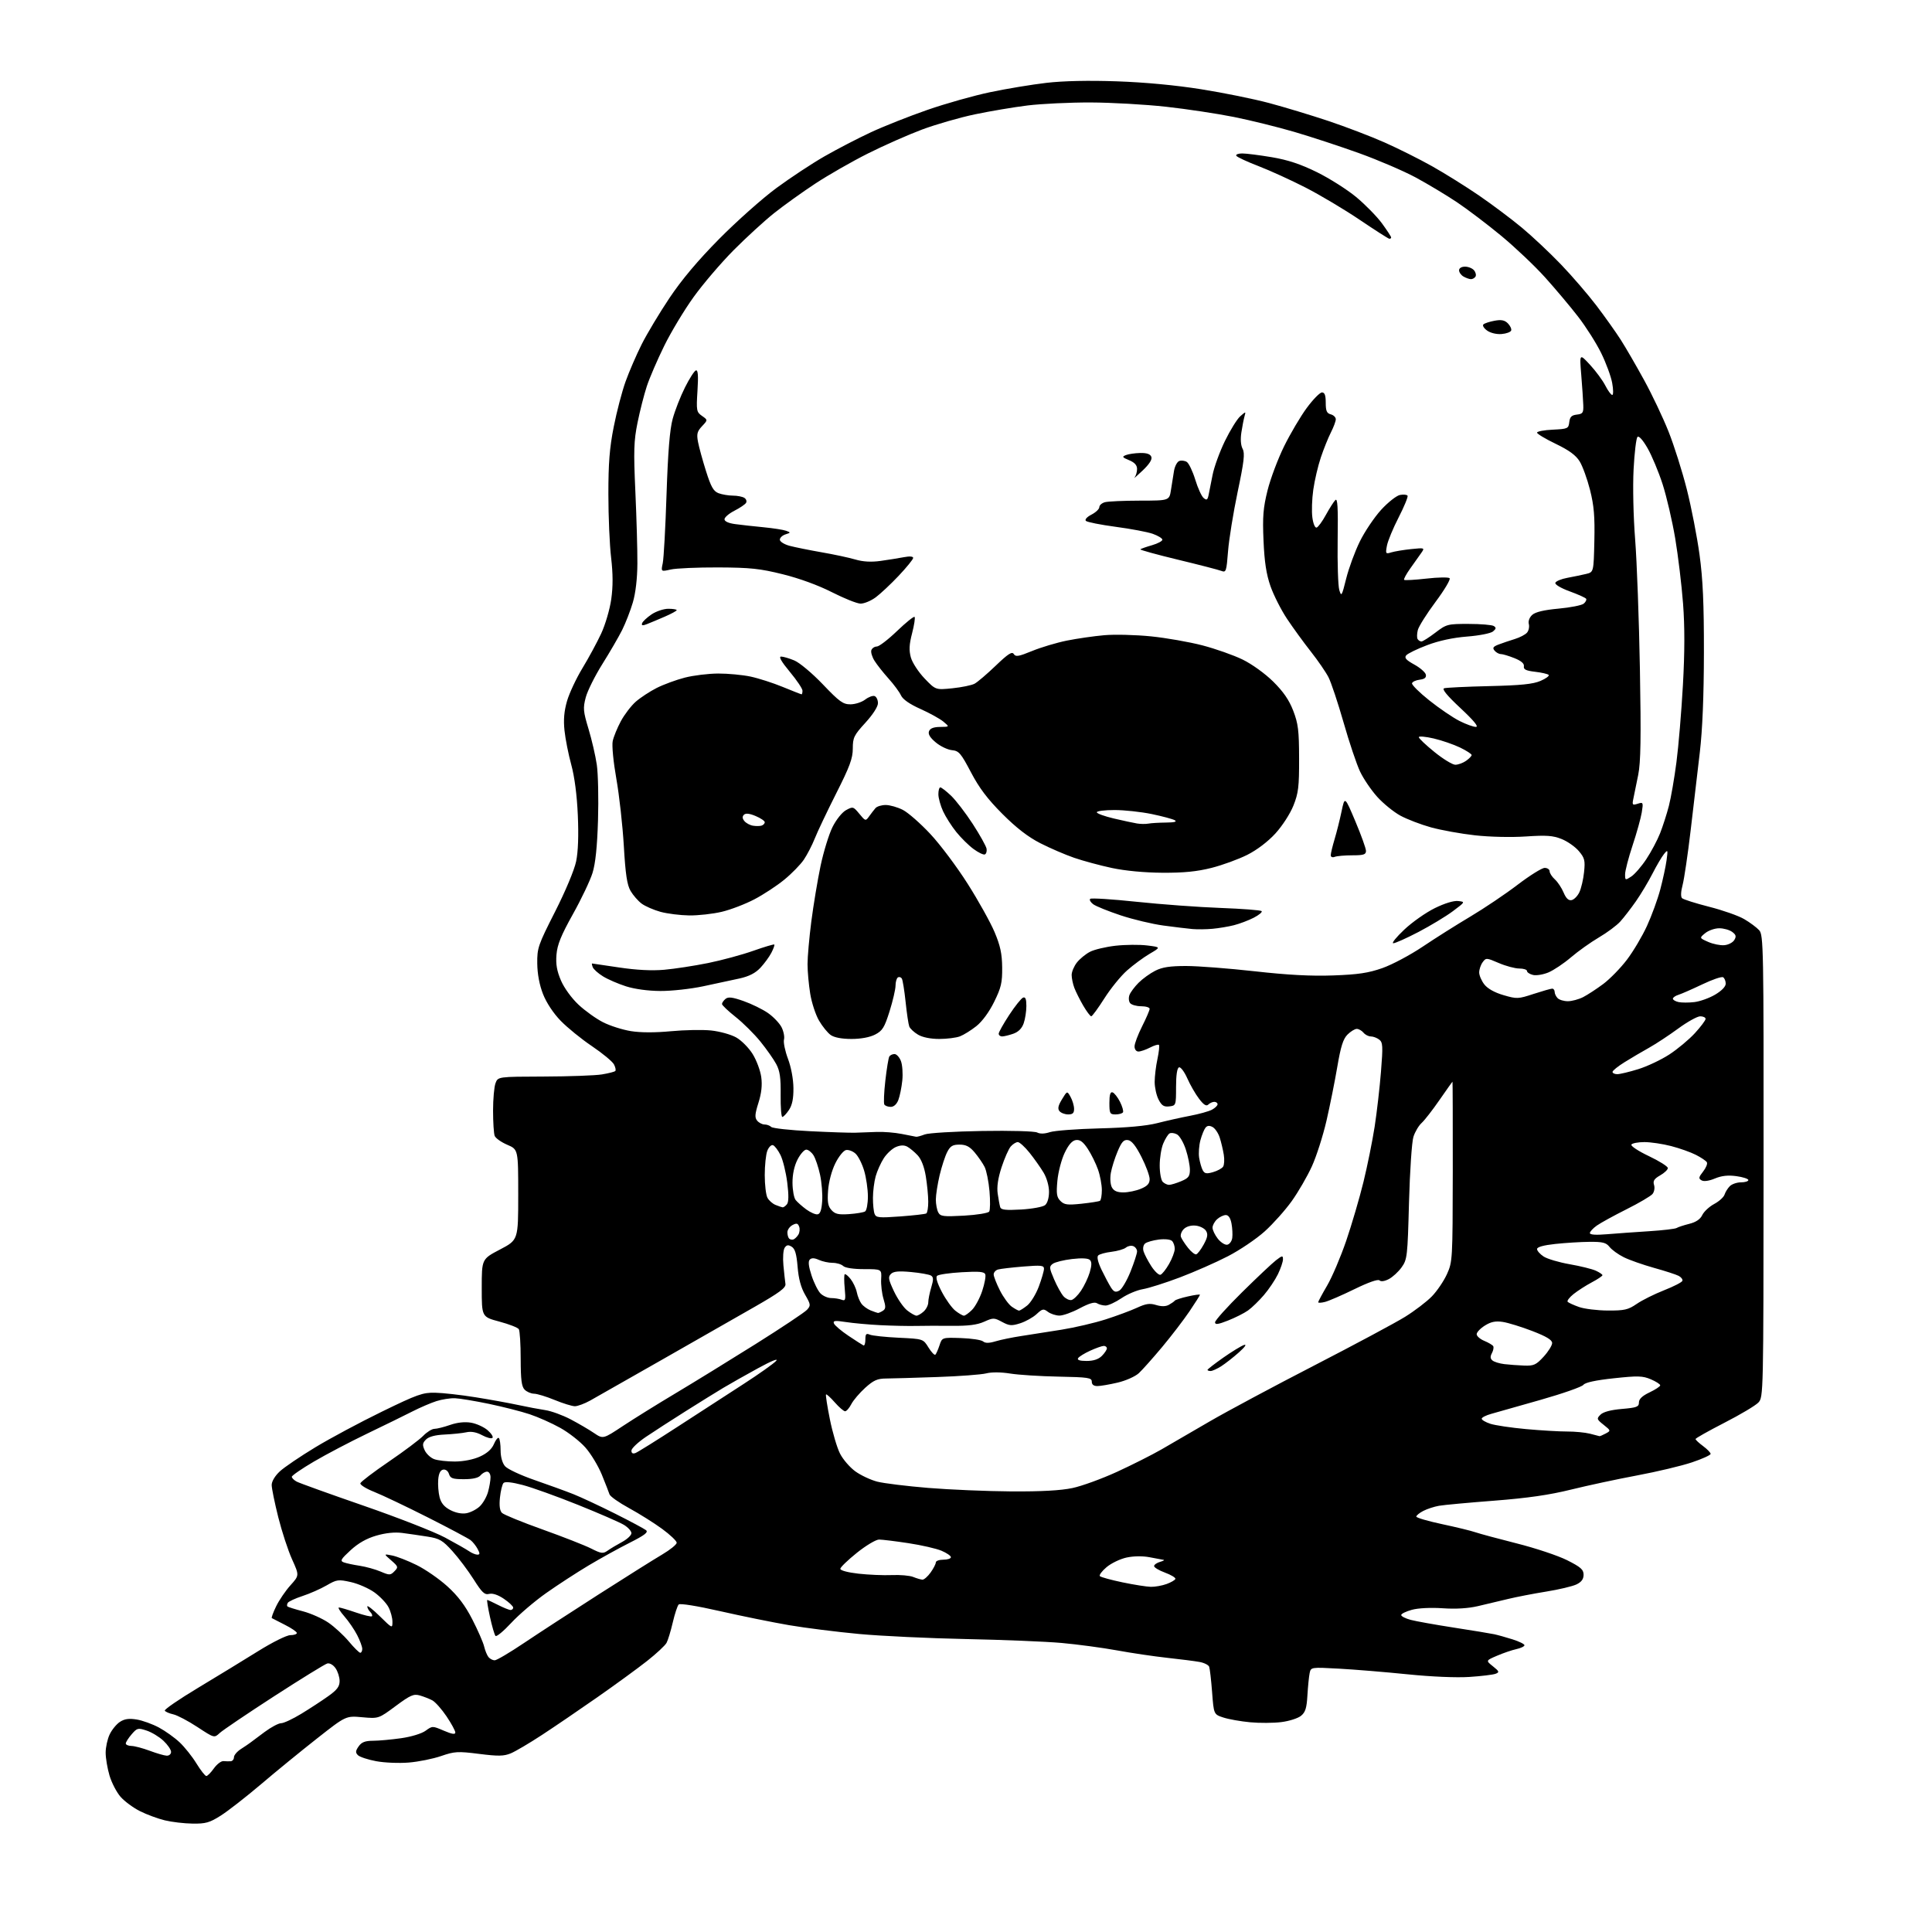 <?xml version="1.0" encoding="UTF-8" standalone="no"?>
<svg 
  version="1.1" 
  xmlns="http://www.w3.org/2000/svg" 
  xmlns:xlink="http://www.w3.org/1999/xlink" 
  xmlns:svg="http://www.w3.org/2000/svg"
  xmlns:rdf="http://www.w3.org/1999/02/22-rdf-syntax-ns#"
  xmlns:cc="http://creativecommons.org/ns#"
  xmlns:dc="http://purl.org/dc/elements/1.1/"
  viewBox="0 0 768 768"
  width="768"
  height="768"
>
<style>svg {background-color: white; }</style>"
<path stroke="none" fill="black" fill-rule="evenodd" d="M76.55,724.91C73.22,724.87 68.25,724.28 65.50,723.61C62.75,722.94 58.32,721.31 55.66,719.97C52.99,718.64 49.53,716.08 47.95,714.29C46.37,712.50 44.39,708.69 43.54,705.83C42.69,702.98 42.00,698.87 42.00,696.72C42.00,694.57 42.71,691.30 43.59,689.46C44.46,687.62 46.29,685.38 47.66,684.48C49.50,683.28 51.26,683.03 54.33,683.53C56.62,683.90 60.60,685.34 63.16,686.71C65.72,688.09 69.44,690.75 71.42,692.62C73.41,694.50 76.42,698.27 78.10,701.02C79.79,703.76 81.55,706.00 82.02,706.00C82.48,706.00 83.84,704.63 85.03,702.95C86.23,701.28 87.94,699.98 88.85,700.07C89.76,700.16 91.06,700.18 91.75,700.12C92.44,700.05 93.00,699.34 93.00,698.52C93.00,697.71 94.24,696.25 95.75,695.28C97.26,694.31 98.95,693.17 99.50,692.74C100.05,692.32 102.61,690.40 105.19,688.49C107.77,686.57 110.73,685.00 111.76,685.00C112.79,685.00 116.40,683.31 119.78,681.25C123.16,679.19 127.97,676.05 130.46,674.27C134.00,671.76 135.00,670.42 135.00,668.24C135.00,666.70 134.27,664.41 133.38,663.14C132.45,661.80 131.06,661.01 130.10,661.26C129.18,661.50 119.67,667.37 108.96,674.29C98.26,681.22 88.53,687.79 87.34,688.90C85.17,690.92 85.17,690.92 78.46,686.51C74.77,684.09 70.46,681.82 68.89,681.48C67.31,681.13 65.79,680.47 65.51,680.02C65.23,679.56 71.19,675.47 78.75,670.93C86.31,666.38 97.07,659.82 102.66,656.33C108.33,652.80 113.96,650.00 115.41,650.00C116.83,650.00 118.00,649.61 118.00,649.14C118.00,648.67 115.86,647.20 113.25,645.89C110.64,644.58 108.30,643.38 108.06,643.23C107.82,643.08 108.59,640.96 109.78,638.52C110.97,636.07 113.53,632.32 115.47,630.17C118.99,626.26 118.99,626.26 116.11,619.88C114.52,616.37 112.05,608.82 110.61,603.10C109.18,597.38 108.00,591.62 108.00,590.30C108.00,588.86 109.31,586.67 111.25,584.88C113.04,583.23 119.37,578.94 125.32,575.34C131.26,571.74 143.19,565.35 151.82,561.15C165.89,554.29 168.06,553.52 173.00,553.63C176.03,553.69 183.22,554.50 189.00,555.43C194.78,556.35 202.43,557.74 206.00,558.51C209.57,559.28 214.43,560.20 216.79,560.55C219.14,560.90 223.64,562.54 226.79,564.19C229.93,565.84 234.13,568.29 236.11,569.64C239.73,572.08 239.73,572.08 247.61,566.86C251.95,563.99 261.35,558.14 268.50,553.88C275.65,549.61 289.97,540.80 300.32,534.31C310.66,527.81 319.88,521.68 320.79,520.67C322.35,518.96 322.30,518.58 320.04,514.67C318.39,511.83 317.44,508.30 317.06,503.60C316.64,498.49 316.04,496.42 314.72,495.60C313.35,494.75 312.71,494.84 311.92,496.00C311.35,496.83 311.13,499.95 311.42,503.00C311.71,506.02 312.07,509.36 312.23,510.42C312.44,511.92 309.82,513.86 300.00,519.48C293.12,523.41 276.51,532.90 263.07,540.56C249.64,548.23 236.82,555.51 234.59,556.75C232.36,557.99 229.62,559.00 228.52,559.00C227.41,558.99 223.80,557.88 220.50,556.52C217.20,555.16 213.52,554.04 212.32,554.02C211.12,554.01 209.44,553.29 208.57,552.43C207.34,551.20 207.00,548.54 206.98,540.18C206.98,534.31 206.64,528.99 206.23,528.36C205.83,527.73 202.35,526.38 198.50,525.35C191.50,523.48 191.50,523.48 191.50,511.99C191.50,500.50 191.50,500.50 198.75,496.70C206.00,492.90 206.00,492.90 206.00,474.92C206.00,456.93 206.00,456.93 201.64,455.06C199.25,454.04 197.00,452.44 196.64,451.52C196.29,450.59 196.00,446.08 196.00,441.48C196.00,436.89 196.44,431.98 196.98,430.57C197.95,428.00 197.95,428.00 216.23,427.94C226.28,427.91 236.64,427.53 239.26,427.10C241.88,426.67 244.28,426.06 244.59,425.74C244.90,425.43 244.66,424.24 244.05,423.10C243.44,421.95 239.50,418.70 235.30,415.86C231.09,413.03 225.50,408.48 222.86,405.76C219.96,402.77 217.21,398.60 215.86,395.16C214.43,391.51 213.62,387.19 213.57,383.00C213.50,376.86 213.89,375.72 220.64,362.42C224.76,354.31 228.31,345.84 229.02,342.42C229.82,338.57 230.05,332.13 229.69,324.00C229.35,316.08 228.39,308.75 227.09,304.00C225.96,299.88 224.75,293.76 224.40,290.42C223.94,286.10 224.24,282.70 225.41,278.65C226.32,275.52 229.07,269.67 231.51,265.64C233.96,261.61 237.30,255.44 238.95,251.91C240.62,248.33 242.40,242.27 242.98,238.20C243.70,233.10 243.68,228.12 242.93,221.70C242.33,216.64 241.84,205.30 241.84,196.50C241.83,184.16 242.31,178.02 243.97,169.66C245.14,163.70 247.26,155.60 248.68,151.66C250.09,147.72 252.97,141.08 255.06,136.90C257.16,132.72 262.13,124.43 266.10,118.49C271.00,111.17 277.39,103.57 285.91,94.95C292.84,87.95 303.05,78.86 308.62,74.76C314.19,70.66 322.82,64.96 327.81,62.11C332.79,59.26 341.06,54.97 346.18,52.59C351.31,50.20 361.43,46.19 368.67,43.68C375.91,41.16 387.16,37.99 393.67,36.63C400.18,35.26 410.23,33.60 416.00,32.93C422.74,32.15 432.76,31.94 444.00,32.33C455.04,32.71 467.40,33.87 477.49,35.48C486.29,36.87 498.44,39.34 504.49,40.96C510.55,42.57 521.12,45.78 528.00,48.07C534.88,50.37 544.91,54.20 550.30,56.59C555.70,58.98 564.25,63.25 569.30,66.09C574.36,68.93 582.77,74.19 588.00,77.77C593.23,81.36 600.88,87.10 605.00,90.53C609.12,93.96 616.11,100.53 620.52,105.13C624.94,109.73 631.28,117.10 634.63,121.50C637.97,125.90 642.33,132.03 644.31,135.13C646.29,138.23 650.46,145.43 653.58,151.13C656.71,156.83 661.06,166.00 663.25,171.50C665.45,177.00 668.72,187.35 670.53,194.50C672.34,201.65 674.62,213.35 675.59,220.50C676.93,230.28 677.36,239.95 677.33,259.50C677.31,276.59 676.75,290.13 675.71,299.00C674.84,306.43 673.20,320.38 672.07,330.00C670.94,339.62 669.49,349.44 668.86,351.80C668.16,354.43 668.07,356.47 668.63,357.03C669.14,357.54 673.98,359.07 679.39,360.45C684.80,361.82 691.09,364.03 693.36,365.37C695.64,366.70 698.31,368.69 699.30,369.78C701.01,371.67 701.10,376.54 701.05,463.57C701.00,554.52 700.99,555.39 698.97,557.54C697.85,558.73 691.77,562.35 685.46,565.58C679.16,568.82 674.00,571.72 674.00,572.04C674.00,572.36 675.35,573.62 677.00,574.84C678.65,576.06 680.00,577.46 680.00,577.94C680.00,578.42 676.65,579.95 672.55,581.32C668.45,582.70 658.66,585.03 650.80,586.50C642.93,587.97 631.10,590.51 624.50,592.14C615.88,594.27 607.28,595.51 594.00,596.54C583.83,597.32 573.94,598.23 572.03,598.57C570.13,598.90 567.32,599.82 565.78,600.61C564.25,601.40 563.00,602.42 563.00,602.87C563.00,603.32 567.61,604.67 573.25,605.87C578.89,607.07 584.85,608.52 586.50,609.10C588.15,609.67 595.56,611.67 602.96,613.54C610.37,615.40 619.37,618.41 622.96,620.21C628.38,622.94 629.50,623.93 629.50,625.99C629.50,627.73 628.65,628.88 626.65,629.84C625.08,630.59 619.68,631.87 614.65,632.68C609.62,633.49 602.80,634.81 599.50,635.61C596.20,636.41 590.80,637.70 587.50,638.46C583.60,639.37 578.70,639.67 573.50,639.31C568.75,638.99 563.77,639.23 561.25,639.92C558.91,640.56 557.00,641.49 557.00,642.00C557.00,642.51 558.69,643.37 560.75,643.92C562.81,644.47 570.58,645.86 578.00,647.01C585.42,648.15 592.62,649.34 594.00,649.64C595.38,649.93 598.64,650.85 601.25,651.67C603.86,652.49 606.00,653.54 606.00,654.00C606.00,654.46 604.56,655.16 602.79,655.55C601.02,655.93 597.56,657.12 595.09,658.18C590.60,660.10 590.60,660.10 593.46,662.38C596.00,664.41 596.12,664.74 594.52,665.35C593.54,665.73 588.85,666.30 584.11,666.61C578.99,666.95 569.02,666.53 559.50,665.56C550.70,664.66 538.46,663.66 532.31,663.32C521.11,662.71 521.11,662.71 520.60,665.10C520.33,666.42 519.93,670.38 519.72,673.90C519.43,679.01 518.91,680.66 517.15,682.08C515.94,683.06 512.43,684.18 509.34,684.56C506.26,684.95 500.68,684.98 496.95,684.63C493.22,684.28 488.44,683.44 486.33,682.75C482.50,681.50 482.50,681.50 481.83,672.67C481.46,667.82 480.93,663.26 480.66,662.55C480.38,661.84 478.66,660.98 476.83,660.65C475.00,660.31 469.23,659.58 464.00,659.01C458.77,658.44 449.77,657.11 444.00,656.05C438.23,655.00 428.32,653.67 422.00,653.10C415.68,652.54 398.57,651.84 384.00,651.55C369.43,651.25 350.29,650.35 341.47,649.53C332.66,648.71 320.15,647.14 313.67,646.03C307.19,644.92 294.87,642.42 286.29,640.47C277.10,638.38 270.31,637.29 269.79,637.81C269.29,638.31 268.24,641.51 267.44,644.93C266.64,648.36 265.53,652.01 264.97,653.05C264.41,654.10 260.93,657.34 257.23,660.26C253.53,663.18 244.65,669.65 237.50,674.65C230.35,679.65 220.43,686.40 215.45,689.66C210.48,692.92 204.90,696.21 203.05,696.98C200.29,698.12 198.07,698.16 190.46,697.20C182.00,696.13 180.73,696.20 175.36,698.05C172.14,699.16 166.35,700.33 162.50,700.64C158.65,700.96 152.81,700.72 149.53,700.10C146.24,699.49 142.98,698.41 142.28,697.71C141.25,696.68 141.30,696.02 142.56,694.22C143.74,692.53 145.12,692.00 148.31,691.98C150.61,691.97 155.65,691.51 159.50,690.96C163.51,690.39 167.65,689.12 169.19,687.99C171.87,686.04 171.92,686.04 176.44,687.98C179.65,689.35 181.00,689.57 181.00,688.70C181.00,688.03 179.42,685.13 177.50,682.27C175.57,679.41 173.03,676.55 171.86,675.92C170.68,675.29 168.45,674.42 166.89,673.97C164.44,673.27 163.15,673.83 157.28,678.18C150.50,683.21 150.50,683.21 144.00,682.63C137.50,682.04 137.50,682.04 126.00,691.09C119.67,696.06 109.63,704.26 103.69,709.32C97.74,714.37 90.56,719.96 87.73,721.75C83.33,724.54 81.73,724.99 76.55,724.91zM66.25,697.91C67.22,697.96 68.00,697.29 68.00,696.40C68.00,695.52 66.63,693.53 64.96,691.97C63.30,690.41 60.29,688.59 58.28,687.93C54.86,686.80 54.49,686.89 52.32,689.42C51.04,690.90 50.00,692.54 50.00,693.06C50.00,693.58 51.01,694.02 52.25,694.04C53.49,694.06 56.75,694.93 59.50,695.95C62.25,696.98 65.29,697.87 66.25,697.91zM196.65,660.00C197.43,660.00 202.66,656.91 208.28,653.13C213.90,649.35 227.28,640.65 238.00,633.79C248.72,626.93 260.09,619.79 263.25,617.93C266.41,616.06 269.00,613.96 269.00,613.26C269.00,612.57 266.39,610.08 263.20,607.75C260.01,605.41 254.10,601.71 250.08,599.51C246.05,597.32 242.54,594.85 242.28,594.01C242.02,593.18 240.64,589.66 239.23,586.19C237.81,582.72 234.89,577.89 232.74,575.45C230.59,573.00 226.06,569.46 222.67,567.58C219.28,565.69 213.80,563.26 210.50,562.17C207.20,561.07 199.95,559.23 194.38,558.06C188.81,556.90 182.73,555.89 180.86,555.82C178.99,555.75 175.67,556.27 173.48,556.97C171.29,557.67 167.03,559.50 164.00,561.04C160.97,562.59 152.88,566.55 146.00,569.86C139.12,573.17 129.56,578.19 124.75,581.02C119.94,583.84 116.00,586.56 116.00,587.04C116.00,587.53 116.87,588.40 117.94,588.97C119.01,589.54 131.00,593.86 144.59,598.56C158.17,603.26 172.71,608.95 176.89,611.19C181.08,613.44 185.39,615.89 186.47,616.64C187.56,617.39 189.04,618.00 189.76,618.00C190.81,618.00 190.83,617.55 189.87,615.75C189.21,614.51 187.96,612.94 187.09,612.25C186.21,611.56 178.53,607.47 170.00,603.16C161.47,598.85 151.89,594.29 148.71,593.03C145.53,591.77 143.07,590.23 143.25,589.62C143.44,589.00 148.54,585.12 154.59,581.00C160.64,576.88 166.79,572.26 168.25,570.75C169.71,569.24 171.72,567.99 172.70,567.99C173.69,567.98 176.49,567.28 178.93,566.43C181.78,565.44 184.74,565.12 187.24,565.54C189.37,565.90 192.33,567.24 193.81,568.51C195.29,569.79 196.17,571.17 195.76,571.58C195.35,571.99 193.50,571.51 191.66,570.52C189.43,569.32 187.33,568.92 185.40,569.35C183.81,569.70 179.93,570.10 176.78,570.25C173.00,570.42 170.48,571.09 169.35,572.22C167.94,573.63 167.84,574.36 168.81,576.48C169.45,577.89 171.14,579.48 172.55,580.02C173.97,580.56 177.69,580.99 180.82,580.98C184.27,580.96 188.18,580.19 190.78,579.01C193.64,577.71 195.49,576.05 196.35,574.02C197.06,572.34 197.94,571.27 198.32,571.65C198.69,572.03 199.00,574.23 199.00,576.56C199.00,579.13 199.68,581.58 200.75,582.83C201.71,583.97 207.00,586.44 212.50,588.34C218.00,590.24 224.96,592.77 227.98,593.97C230.99,595.17 238.41,598.64 244.48,601.68C250.54,604.72 256.09,607.69 256.81,608.27C257.80,609.09 256.26,610.27 250.31,613.27C246.01,615.43 238.68,619.49 234.00,622.28C229.32,625.07 221.73,630.01 217.12,633.26C212.51,636.51 206.25,641.86 203.22,645.13C200.18,648.41 197.37,650.74 196.97,650.30C196.57,649.86 195.58,646.46 194.77,642.75C193.96,639.04 193.47,636.00 193.69,636.00C193.90,636.00 195.84,636.90 198.00,638.00C200.16,639.10 202.39,640.00 202.96,640.00C203.53,640.00 204.00,639.57 204.00,639.04C204.00,638.51 202.34,636.94 200.31,635.56C197.97,633.97 195.83,633.26 194.45,633.60C192.64,634.06 191.61,633.09 188.28,627.82C186.08,624.35 182.28,619.29 179.84,616.60C175.94,612.29 174.73,611.59 169.95,610.83C166.95,610.36 162.43,609.70 159.90,609.37C156.91,608.98 153.28,609.36 149.57,610.44C145.70,611.56 142.39,613.45 139.35,616.25C135.46,619.83 135.10,620.49 136.67,621.07C137.68,621.44 140.53,622.05 143.00,622.42C145.47,622.80 149.21,623.83 151.29,624.72C154.83,626.23 155.20,626.23 156.79,624.61C158.40,622.97 158.33,622.73 155.50,620.27C152.50,617.66 152.50,617.66 155.88,618.33C157.74,618.70 162.11,620.40 165.59,622.12C169.07,623.83 174.58,627.64 177.83,630.59C182.02,634.38 184.91,638.20 187.74,643.72C189.94,648.00 192.06,652.85 192.45,654.49C192.84,656.14 193.63,658.05 194.20,658.74C194.78,659.43 195.88,660.00 196.65,660.00zM143.21,657.00C143.65,657.00 144.00,656.31 144.00,655.46C144.00,654.61 143.10,652.15 141.99,649.99C140.89,647.83 138.59,644.47 136.89,642.53C135.19,640.59 134.22,639.00 134.74,639.00C135.26,639.00 138.31,639.90 141.51,641.00C144.71,642.10 147.56,642.77 147.85,642.49C148.13,642.20 147.83,641.43 147.18,640.78C146.53,640.13 146.00,639.14 146.00,638.59C146.00,638.03 148.25,639.79 151.00,642.50C155.94,647.36 156.00,647.39 156.00,644.66C156.00,643.14 155.31,640.56 154.46,638.93C153.62,637.30 151.11,634.64 148.89,633.04C146.67,631.43 142.45,629.57 139.51,628.91C134.48,627.79 133.89,627.87 129.83,630.22C127.45,631.60 123.14,633.50 120.26,634.44C117.38,635.38 114.75,636.60 114.41,637.14C114.08,637.69 114.00,638.34 114.25,638.58C114.50,638.83 117.28,639.70 120.43,640.52C123.58,641.35 128.14,643.38 130.56,645.04C132.98,646.70 136.64,650.08 138.69,652.53C140.74,654.99 142.78,657.00 143.21,657.00zM457.50,630.79C459.15,630.82 461.96,630.32 463.74,629.67C465.51,629.03 467.09,628.11 467.24,627.63C467.38,627.16 465.51,626.03 463.08,625.13C460.64,624.24 458.71,623.05 458.77,622.50C458.83,621.95 459.92,621.21 461.19,620.85C462.46,620.49 463.05,620.13 462.50,620.06C461.95,619.98 459.48,619.52 457.00,619.03C454.27,618.50 450.69,618.54 447.90,619.13C445.37,619.66 441.77,621.38 439.90,622.95C438.03,624.52 436.83,626.14 437.22,626.54C437.62,626.95 441.67,628.06 446.22,629.01C450.78,629.96 455.85,630.76 457.50,630.79zM366.68,627.94C367.33,627.97 368.79,626.69 369.93,625.10C371.07,623.50 372.00,621.70 372.00,621.10C372.00,620.49 373.35,620.00 375.00,620.00C376.65,620.00 378.00,619.56 378.00,619.01C378.00,618.47 376.31,617.31 374.25,616.44C372.19,615.57 366.26,614.21 361.09,613.43C355.91,612.64 350.66,612.00 349.43,612.00C348.20,612.00 344.24,614.36 340.64,617.25C337.04,620.14 334.07,623.00 334.04,623.62C334.02,624.28 337.00,625.08 341.25,625.56C345.24,626.01 351.20,626.26 354.50,626.12C357.80,625.97 361.62,626.31 363.00,626.86C364.38,627.42 366.03,627.90 366.68,627.94zM241.50,616.43C242.60,615.64 245.19,614.09 247.25,612.98C249.31,611.87 251.00,610.29 251.00,609.46C251.00,608.64 249.66,607.15 248.02,606.16C246.38,605.16 238.16,601.58 229.77,598.21C221.37,594.83 211.47,591.28 207.78,590.31C203.44,589.17 200.73,588.89 200.15,589.52C199.65,590.06 199.02,592.66 198.74,595.30C198.40,598.50 198.67,600.53 199.54,601.40C200.25,602.11 207.51,605.08 215.67,607.99C223.83,610.91 232.53,614.32 235.00,615.57C238.98,617.59 239.73,617.68 241.50,616.43zM185.45,601.52C187.08,601.22 189.44,600.00 190.70,598.81C191.97,597.62 193.45,595.04 194.00,593.07C194.54,591.11 194.99,588.49 194.99,587.25C195.00,586.00 194.39,585.00 193.62,585.00C192.86,585.00 191.68,585.67 191.00,586.50C190.18,587.49 187.95,588.00 184.44,588.00C179.96,588.00 179.03,587.68 178.48,585.94C178.10,584.73 177.14,584.02 176.16,584.20C175.05,584.41 174.40,585.71 174.20,588.16C174.03,590.16 174.27,593.31 174.74,595.15C175.34,597.52 176.60,599.02 179.04,600.29C181.21,601.41 183.61,601.87 185.45,601.52zM402.00,592.86C413.83,592.93 421.71,592.50 426.32,591.52C430.06,590.73 438.04,587.82 444.04,585.07C450.04,582.31 458.00,578.30 461.73,576.15C465.45,573.99 474.12,568.96 481.00,564.96C487.88,560.97 506.55,550.97 522.50,542.76C538.45,534.54 554.65,525.86 558.50,523.48C562.35,521.09 567.17,517.42 569.20,515.32C571.24,513.22 573.93,509.25 575.18,506.50C577.40,501.60 577.45,500.76 577.50,465.75C577.52,446.09 577.47,430.00 577.39,430.00C577.31,430.00 574.99,433.26 572.23,437.25C569.48,441.24 566.27,445.35 565.12,446.40C563.96,447.44 562.49,449.92 561.86,451.90C561.22,453.89 560.44,465.58 560.10,478.00C559.53,499.46 559.39,500.65 557.17,503.77C555.89,505.56 553.59,507.68 552.07,508.46C550.37,509.34 548.94,509.54 548.37,508.97C547.80,508.40 543.97,509.74 538.43,512.45C533.47,514.88 528.19,517.16 526.70,517.54C525.22,517.91 524.00,517.97 524.00,517.66C524.00,517.36 525.60,514.37 527.56,511.03C529.52,507.69 532.93,499.68 535.14,493.23C537.34,486.78 540.43,476.25 542.00,469.83C543.57,463.41 545.57,453.51 546.45,447.83C547.32,442.15 548.46,432.32 548.96,426.00C549.78,415.83 549.70,414.35 548.25,413.25C547.35,412.56 545.86,412.00 544.93,412.00C544.00,412.00 542.68,411.33 542.00,410.50C541.32,409.68 540.11,409.00 539.33,409.00C538.55,409.00 536.89,410.02 535.65,411.26C533.92,412.99 532.97,415.99 531.61,424.01C530.63,429.78 528.69,439.45 527.30,445.50C525.90,451.55 523.28,459.74 521.47,463.69C519.66,467.65 516.08,473.83 513.51,477.43C510.94,481.03 506.12,486.44 502.78,489.46C499.45,492.47 492.85,496.94 488.11,499.38C483.38,501.83 474.77,505.61 469.00,507.80C463.23,509.98 456.60,512.08 454.28,512.47C451.95,512.85 448.13,514.47 445.78,516.07C443.42,517.66 440.60,518.96 439.50,518.97C438.40,518.97 436.86,518.56 436.08,518.07C435.11,517.45 432.90,518.10 429.18,520.08C426.18,521.69 422.54,522.99 421.11,522.97C419.67,522.95 417.63,522.27 416.56,521.47C414.80,520.14 414.37,520.23 412.06,522.38C410.65,523.69 407.73,525.32 405.58,526.01C402.17,527.11 401.22,527.04 398.33,525.48C395.18,523.78 394.82,523.78 391.20,525.41C388.44,526.65 384.91,527.10 378.44,527.04C373.53,526.99 367.02,527.01 364.00,527.08C360.98,527.15 354.68,527.01 350.00,526.78C345.32,526.55 339.13,525.98 336.23,525.53C331.90,524.86 331.05,524.97 331.51,526.11C331.81,526.87 334.41,529.08 337.28,531.00C340.15,532.92 342.84,534.65 343.25,534.83C343.66,535.02 344.00,533.96 344.00,532.48C344.00,530.29 344.33,529.93 345.75,530.54C346.71,530.96 351.88,531.51 357.24,531.77C366.98,532.23 366.98,532.23 369.10,535.67C370.27,537.56 371.50,538.83 371.83,538.50C372.16,538.17 372.90,536.50 373.47,534.78C374.50,531.65 374.50,531.65 381.99,531.90C386.11,532.04 390.06,532.63 390.77,533.22C391.69,533.99 393.13,533.98 395.80,533.18C397.86,532.56 402.46,531.62 406.02,531.08C409.58,530.54 416.77,529.41 422.00,528.57C427.23,527.73 435.10,525.89 439.50,524.48C443.90,523.07 449.51,520.99 451.96,519.86C455.52,518.21 457.06,517.99 459.57,518.76C461.67,519.40 463.37,519.38 464.62,518.70C465.65,518.13 466.73,517.38 467.00,517.03C467.27,516.68 469.64,515.92 472.25,515.34C474.86,514.75 477.00,514.46 477.00,514.69C477.00,514.92 475.12,517.90 472.82,521.30C470.51,524.71 465.62,531.10 461.94,535.50C458.26,539.90 454.09,544.57 452.69,545.87C451.28,547.17 447.51,548.85 444.31,549.60C441.11,550.35 437.49,550.98 436.25,550.98C434.76,550.99 434.00,550.40 434.00,549.24C434.00,547.67 432.63,547.46 420.79,547.23C413.53,547.09 404.88,546.54 401.58,546.01C397.93,545.42 394.17,545.39 392.03,545.94C390.09,546.43 381.30,547.09 372.50,547.39C363.70,547.70 354.59,547.96 352.25,547.98C348.78,548.00 347.26,548.67 343.94,551.67C341.70,553.70 339.21,556.62 338.41,558.17C337.61,559.73 336.50,561.00 335.94,561.00C335.39,561.00 333.54,559.41 331.84,557.47C330.13,555.52 328.56,554.10 328.36,554.31C328.15,554.52 328.84,558.96 329.89,564.19C330.94,569.41 332.75,575.56 333.93,577.85C335.10,580.15 337.83,583.31 340.01,584.89C342.18,586.46 346.10,588.30 348.73,588.98C351.35,589.65 360.48,590.77 369.00,591.47C377.52,592.17 392.38,592.79 402.00,592.86zM252.63,577.59C253.53,577.24 261.06,572.54 269.38,567.14C277.70,561.74 289.50,554.09 295.61,550.14C301.72,546.19 307.53,542.07 308.52,540.98C309.58,539.80 306.67,540.98 301.41,543.85C296.51,546.53 290.25,550.06 287.50,551.71C284.75,553.35 278.00,557.54 272.50,561.01C267.00,564.47 259.91,569.06 256.75,571.19C253.59,573.33 251.00,575.78 251.00,576.64C251.00,577.68 251.55,578.00 252.63,577.59zM635.82,570.90C635.99,570.95 637.09,570.49 638.26,569.86C640.37,568.73 640.36,568.70 637.46,566.38C634.70,564.19 634.63,563.94 636.21,562.36C637.31,561.26 640.28,560.46 644.70,560.08C650.64,559.57 651.50,559.25 651.50,557.50C651.50,556.13 652.83,554.87 655.71,553.50C658.03,552.40 659.94,551.14 659.96,550.70C659.98,550.26 658.31,549.18 656.25,548.30C652.97,546.91 651.11,546.85 641.50,547.89C634.28,548.66 630.13,549.56 629.42,550.50C628.82,551.29 621.17,553.97 612.42,556.46C603.66,558.95 594.81,561.46 592.75,562.04C590.69,562.61 589.00,563.48 589.00,563.96C589.00,564.45 590.54,565.35 592.42,565.97C594.30,566.59 600.71,567.55 606.67,568.09C612.63,568.63 619.98,569.06 623.00,569.05C626.02,569.04 630.08,569.43 632.00,569.91C633.92,570.40 635.64,570.84 635.82,570.90zM481.25,545.00C480.56,545.00 480.00,544.80 480.00,544.55C480.00,544.30 482.81,542.12 486.25,539.70C489.69,537.29 493.40,535.02 494.50,534.66C495.72,534.26 494.94,535.40 492.50,537.58C490.30,539.54 487.15,542.01 485.50,543.07C483.85,544.13 481.94,544.99 481.25,545.00zM605.87,542.84C609.72,542.98 610.63,542.56 613.62,539.30C615.48,537.27 617.00,534.83 617.00,533.88C617.00,532.64 614.75,531.28 609.11,529.10C604.77,527.43 599.48,525.80 597.36,525.48C594.48,525.05 592.67,525.42 590.25,526.94C588.46,528.06 587.00,529.60 587.00,530.36C587.00,531.13 588.36,532.32 590.02,533.01C591.68,533.70 593.28,534.64 593.57,535.11C593.86,535.58 593.63,536.82 593.07,537.87C592.33,539.25 592.39,540.08 593.28,540.81C593.95,541.38 596.08,542.03 598.00,542.26C599.93,542.49 603.46,542.75 605.87,542.84zM431.94,541.00C434.67,541.00 436.66,540.34 438.00,539.00C439.10,537.90 440.00,536.55 440.00,536.00C440.00,535.45 439.44,535.01 438.75,535.02C438.06,535.03 435.64,535.89 433.37,536.92C431.10,537.95 428.94,539.29 428.56,539.90C428.11,540.63 429.23,541.00 431.94,541.00zM488.17,524.93C484.19,526.50 483.00,526.66 483.00,525.63C483.00,524.89 487.84,519.51 493.75,513.68C499.66,507.85 505.74,502.12 507.25,500.96C509.74,499.05 510.00,499.02 510.00,500.61C510.00,501.58 509.10,504.23 508.00,506.51C506.89,508.79 504.39,512.52 502.44,514.79C500.49,517.07 497.65,519.83 496.12,520.92C494.59,522.01 491.01,523.81 488.17,524.93zM364.31,523.00C364.88,523.00 366.17,522.26 367.17,521.35C368.18,520.43 369.00,518.80 369.00,517.71C369.00,516.62 369.53,513.96 370.18,511.79C371.12,508.66 371.10,507.68 370.09,507.06C369.39,506.63 365.83,505.99 362.18,505.65C357.19,505.19 355.19,505.38 354.15,506.42C352.97,507.60 353.15,508.62 355.37,513.32C356.81,516.36 359.17,519.78 360.63,520.92C362.08,522.06 363.74,523.00 364.31,523.00zM383.18,523.00C383.68,523.00 385.13,521.96 386.40,520.69C387.67,519.42 389.50,516.03 390.45,513.15C391.40,510.28 391.95,507.32 391.66,506.57C391.26,505.51 389.19,505.33 382.32,505.73C377.47,506.01 373.06,506.65 372.51,507.16C371.87,507.75 372.54,510.02 374.41,513.58C375.99,516.60 378.41,519.96 379.78,521.04C381.15,522.12 382.68,523.00 383.18,523.00zM349.00,521.92C349.27,521.95 350.15,521.56 350.94,521.06C352.12,520.31 352.17,519.48 351.21,516.33C350.57,514.22 350.15,510.70 350.27,508.50C350.50,504.50 350.50,504.50 343.50,504.50C339.27,504.50 335.98,504.01 335.18,503.25C334.45,502.56 332.56,502.00 330.98,502.00C329.39,502.00 326.94,501.47 325.52,500.83C323.74,500.02 322.62,499.98 321.91,500.69C321.19,501.41 321.41,503.37 322.61,507.04C323.56,509.95 325.17,513.17 326.17,514.17C327.18,515.18 329.09,516.00 330.42,516.00C331.75,516.00 333.61,516.30 334.56,516.66C336.09,517.25 336.23,516.75 335.79,512.18C335.52,509.35 335.51,506.82 335.78,506.55C336.05,506.29 337.11,507.14 338.14,508.45C339.17,509.76 340.27,512.11 340.59,513.67C340.90,515.23 341.72,517.28 342.42,518.22C343.11,519.17 344.77,520.38 346.09,520.91C347.42,521.44 348.73,521.89 349.00,521.92zM405.09,521.00C405.44,521.00 406.89,520.09 408.30,518.98C409.72,517.86 411.80,514.47 412.94,511.44C414.07,508.41 415.00,505.22 415.00,504.36C415.00,503.01 413.86,502.89 406.75,503.47C402.21,503.84 397.71,504.37 396.75,504.64C395.79,504.91 395.00,505.79 395.00,506.60C395.00,507.41 396.12,510.27 397.48,512.96C398.85,515.66 400.97,518.57 402.20,519.43C403.44,520.29 404.73,521.00 405.09,521.00zM639.11,520.96C645.76,520.99 647.21,520.66 650.61,518.33C652.75,516.85 657.64,514.42 661.47,512.91C665.31,511.40 668.60,509.71 668.78,509.15C668.97,508.59 668.31,507.71 667.31,507.18C666.31,506.65 661.90,505.22 657.50,504.00C653.10,502.77 647.70,500.87 645.50,499.78C643.30,498.69 640.75,496.85 639.84,495.70C638.46,493.95 637.13,493.61 631.84,493.65C628.35,493.68 622.24,494.06 618.25,494.49C613.53,495.00 611.00,495.71 611.00,496.52C611.00,497.21 612.18,498.54 613.62,499.49C615.06,500.43 619.72,501.81 623.96,502.55C628.21,503.29 632.88,504.45 634.34,505.11C635.80,505.78 637.00,506.59 637.00,506.91C637.00,507.24 635.09,508.52 632.75,509.76C630.41,511.00 627.15,513.10 625.50,514.42C623.85,515.74 622.80,517.13 623.18,517.50C623.55,517.88 625.57,518.80 627.68,519.55C629.78,520.30 634.92,520.93 639.11,520.96zM425.90,516.78C426.74,516.62 428.46,514.96 429.72,513.08C430.98,511.21 432.54,507.94 433.18,505.81C434.00,503.04 434.03,501.63 433.26,500.86C432.57,500.17 430.04,500.03 426.16,500.48C422.85,500.87 419.40,501.72 418.51,502.37C417.02,503.46 417.06,503.98 419.01,508.53C420.18,511.26 421.87,514.30 422.76,515.29C423.65,516.27 425.06,516.94 425.90,516.78zM444.92,513.04C445.93,512.50 447.94,509.11 449.38,505.52C450.82,501.92 452.00,498.29 452.00,497.46C452.00,496.62 451.32,495.68 450.49,495.36C449.66,495.04 448.35,495.30 447.58,495.93C446.82,496.57 444.23,497.32 441.84,497.61C439.45,497.89 437.07,498.55 436.55,499.06C435.95,499.65 436.45,501.76 437.88,504.75C439.14,507.36 440.82,510.52 441.61,511.77C442.76,513.56 443.45,513.83 444.92,513.04zM461.31,506.74C461.96,506.52 463.51,504.58 464.73,502.42C465.96,500.27 466.97,497.58 466.98,496.45C466.99,495.32 466.51,493.91 465.91,493.31C465.28,492.68 463.05,492.44 460.66,492.74C458.37,493.03 455.93,493.72 455.23,494.28C454.50,494.85 454.22,496.18 454.57,497.39C454.92,498.55 456.30,501.22 457.65,503.31C459.01,505.41 460.65,506.95 461.31,506.74zM475.50,498.62C476.05,498.48 477.40,496.71 478.50,494.69C480.05,491.85 480.25,490.63 479.40,489.26C478.79,488.29 476.94,487.36 475.27,487.20C473.43,487.01 471.59,487.55 470.57,488.57C469.64,489.50 469.14,490.92 469.45,491.73C469.76,492.54 471.02,494.48 472.26,496.04C473.49,497.60 474.95,498.76 475.50,498.62zM487.86,494.79C488.76,494.62 489.65,493.41 489.84,492.11C490.02,490.80 489.89,488.22 489.54,486.37C489.13,484.18 488.34,483.00 487.28,483.00C486.39,483.00 484.83,483.74 483.83,484.65C482.82,485.57 482.00,487.08 482.00,488.02C482.00,488.96 482.95,490.94 484.11,492.42C485.28,493.89 486.96,494.96 487.86,494.79zM315.37,492.71C315.91,492.53 316.80,491.68 317.34,490.83C317.88,489.97 318.03,488.52 317.67,487.59C317.16,486.25 316.63,486.13 315.01,486.99C313.91,487.59 313.00,488.88 313.00,489.87C313.00,490.86 313.31,491.98 313.69,492.35C314.07,492.73 314.82,492.89 315.37,492.71zM638.75,490.63C642.46,490.32 650.00,489.78 655.50,489.43C661.00,489.08 665.95,488.50 666.50,488.14C667.05,487.79 669.30,487.05 671.49,486.50C674.18,485.83 675.88,484.68 676.68,483.00C677.34,481.62 679.47,479.65 681.42,478.60C683.37,477.56 685.22,475.88 685.54,474.86C685.87,473.84 686.81,472.33 687.64,471.51C688.47,470.68 690.46,470.00 692.07,470.00C693.68,470.00 695.00,469.59 695.00,469.09C695.00,468.60 692.86,467.89 690.25,467.54C686.92,467.08 684.37,467.36 681.71,468.47C679.40,469.44 677.34,469.73 676.42,469.22C675.13,468.49 675.21,468.00 677.02,465.70C678.18,464.22 678.85,462.56 678.50,462.00C678.15,461.43 676.18,460.11 674.12,459.06C672.06,458.01 667.64,456.44 664.30,455.58C660.95,454.71 656.17,454.00 653.66,454.00C651.16,454.00 648.84,454.45 648.50,454.99C648.17,455.54 651.29,457.60 655.45,459.57C659.60,461.54 663.00,463.68 662.99,464.33C662.99,464.97 661.61,466.28 659.92,467.24C657.55,468.60 657.01,469.45 657.51,471.04C657.88,472.19 657.60,473.78 656.89,474.64C656.18,475.48 651.53,478.22 646.55,480.71C641.57,483.21 636.26,486.12 634.75,487.19C633.24,488.26 632.00,489.60 632.00,490.17C632.00,490.84 634.40,491.00 638.75,490.63zM357.87,483.55C363.13,483.16 367.79,482.63 368.22,482.36C368.65,482.10 369.00,480.00 368.99,477.69C368.99,475.39 368.55,470.84 368.02,467.59C367.40,463.83 366.23,460.80 364.78,459.25C363.52,457.91 361.67,456.37 360.66,455.82C359.42,455.15 357.96,455.19 356.16,455.94C354.70,456.55 352.53,458.55 351.34,460.38C350.15,462.21 348.69,465.46 348.09,467.60C347.50,469.75 347.01,473.60 347.01,476.17C347.00,478.74 347.29,481.60 347.66,482.54C348.24,484.06 349.39,484.17 357.87,483.55zM383.22,483.24C388.34,482.95 392.83,482.22 393.23,481.61C393.62,481.00 393.67,477.35 393.34,473.50C393.00,469.65 392.13,465.32 391.40,463.87C390.67,462.42 388.89,459.84 387.45,458.12C385.46,455.76 384.00,455.00 381.44,455.00C378.70,455.00 377.76,455.56 376.53,457.95C375.69,459.57 374.33,463.74 373.51,467.20C372.70,470.67 372.02,474.99 372.01,476.82C372.01,478.64 372.44,480.95 372.97,481.94C373.83,483.55 374.97,483.69 383.22,483.24zM325.00,482.72C326.05,482.56 326.60,480.97 326.83,477.49C327.02,474.75 326.64,470.02 325.99,467.00C325.34,463.98 324.17,460.49 323.38,459.25C322.60,458.01 321.30,457.00 320.50,457.00C319.70,457.00 318.13,458.78 317.02,460.96C315.73,463.50 315.01,466.82 315.03,470.21C315.05,473.12 315.61,476.19 316.28,477.02C316.95,477.86 318.85,479.54 320.50,480.76C322.15,481.97 324.18,482.86 325.00,482.72zM337.53,482.63C340.41,482.43 343.27,481.95 343.88,481.57C344.50,481.19 345.00,478.52 345.00,475.62C345.00,472.73 344.33,468.11 343.51,465.35C342.69,462.59 341.15,459.54 340.08,458.58C339.02,457.61 337.33,456.98 336.32,457.16C335.31,457.35 333.41,459.70 332.05,462.45C330.61,465.35 329.43,469.80 329.18,473.23C328.84,477.83 329.13,479.49 330.53,481.03C331.96,482.61 333.31,482.92 337.53,482.63zM405.96,480.80C410.32,480.54 414.59,479.76 415.44,479.05C416.38,478.27 417.00,476.15 417.00,473.75C417.00,471.41 416.09,468.22 414.83,466.12C413.64,464.13 411.14,460.59 409.27,458.25C407.40,455.91 405.29,454.00 404.59,454.00C403.89,454.00 402.62,454.79 401.78,455.75C400.95,456.71 399.31,460.43 398.14,464.00C396.71,468.39 396.21,471.80 396.60,474.50C396.91,476.70 397.37,479.12 397.60,479.88C397.94,480.95 399.80,481.15 405.96,480.80zM311.13,479.94C311.47,479.97 312.23,479.43 312.81,478.73C313.53,477.86 313.57,475.10 312.94,470.07C312.43,466.01 311.22,461.10 310.26,459.15C309.29,457.20 307.94,455.44 307.26,455.22C306.57,455.01 305.56,456.03 305.01,457.48C304.45,458.94 304.00,463.28 304.00,467.13C304.00,470.98 304.48,475.03 305.07,476.12C305.65,477.22 307.11,478.51 308.32,478.99C309.52,479.48 310.78,479.90 311.13,479.94zM429.92,478.50C433.54,478.11 436.84,477.59 437.25,477.34C437.66,477.09 438.00,475.17 438.00,473.07C438.00,470.97 437.31,467.28 436.46,464.88C435.61,462.47 433.79,458.78 432.41,456.69C430.56,453.88 429.31,452.96 427.69,453.19C426.20,453.40 424.77,455.03 423.21,458.30C421.95,460.94 420.65,465.91 420.33,469.35C419.85,474.54 420.05,475.91 421.54,477.40C423.07,478.93 424.32,479.09 429.92,478.50zM446.57,474.00C448.49,474.00 451.62,473.35 453.53,472.55C456.12,471.47 457.00,470.49 457.00,468.71C457.00,467.39 455.54,463.43 453.75,459.91C451.51,455.48 449.85,453.41 448.39,453.20C446.72,452.96 445.88,453.88 444.27,457.70C443.15,460.34 441.94,464.18 441.58,466.24C441.20,468.36 441.38,470.84 441.99,471.99C442.76,473.42 444.09,474.00 446.57,474.00zM464.73,471.00C465.46,471.00 467.62,470.35 469.53,469.55C472.44,468.34 473.00,467.60 473.00,464.99C473.00,463.28 472.27,459.64 471.37,456.91C470.48,454.17 468.90,451.48 467.85,450.92C466.81,450.36 465.47,450.21 464.88,450.58C464.28,450.94 463.17,452.75 462.40,454.59C461.63,456.43 461.00,460.34 461.00,463.27C461.00,466.20 461.54,469.14 462.20,469.80C462.86,470.46 464.00,471.00 464.73,471.00zM482.18,465.95C483.93,465.45 485.74,464.47 486.20,463.77C486.66,463.07 486.79,460.93 486.47,459.00C486.16,457.07 485.44,454.03 484.87,452.24C484.30,450.45 483.02,448.55 482.02,448.01C480.77,447.34 479.90,447.42 479.21,448.27C478.66,448.95 477.75,451.18 477.19,453.23C476.63,455.29 476.40,458.44 476.68,460.23C476.97,462.03 477.60,464.26 478.10,465.18C478.82,466.54 479.60,466.69 482.18,465.95zM364.18,451.88C364.56,451.95 366.11,451.53 367.62,450.95C369.13,450.38 379.40,449.76 390.44,449.58C401.69,449.39 411.29,449.66 412.30,450.19C413.45,450.79 415.28,450.73 417.37,450.04C419.18,449.45 428.04,448.78 437.08,448.55C447.94,448.28 455.70,447.57 460.00,446.47C463.57,445.55 469.43,444.24 473.01,443.56C476.59,442.88 480.53,441.79 481.76,441.13C482.99,440.47 484.00,439.50 484.00,438.96C484.00,438.43 483.42,438.00 482.70,438.00C481.99,438.00 480.91,438.49 480.32,439.08C479.54,439.86 478.50,439.22 476.65,436.78C475.22,434.92 473.11,431.25 471.96,428.64C470.80,426.02 469.32,424.06 468.68,424.29C467.92,424.55 467.50,427.31 467.50,432.10C467.50,439.39 467.46,439.50 464.81,439.81C462.67,440.06 461.79,439.50 460.56,437.11C459.70,435.45 459.00,432.30 459.00,430.10C459.00,427.90 459.49,423.80 460.10,420.98C460.70,418.17 460.97,415.63 460.69,415.36C460.41,415.08 458.82,415.56 457.14,416.43C455.47,417.29 453.40,418.00 452.55,418.00C451.66,418.00 451.00,417.14 451.00,415.97C451.00,414.86 452.35,411.27 454.00,408.00C455.65,404.73 457.00,401.59 457.00,401.03C457.00,400.46 455.48,400.00 453.62,400.00C451.76,400.00 449.79,399.44 449.24,398.75C448.68,398.06 448.57,396.60 448.99,395.50C449.41,394.40 451.04,392.22 452.62,390.65C454.19,389.08 457.15,386.94 459.20,385.90C462.00,384.47 465.04,384.00 471.48,384.00C476.19,384.00 488.47,384.95 498.77,386.10C511.95,387.58 521.20,388.07 530.00,387.75C539.90,387.39 543.96,386.78 549.52,384.83C553.38,383.47 560.59,379.64 565.53,376.32C570.48,372.99 579.02,367.60 584.51,364.34C590.00,361.07 598.45,355.39 603.28,351.70C608.11,348.02 612.94,345.00 614.03,345.00C615.11,345.00 616.00,345.61 616.00,346.35C616.00,347.08 616.94,348.54 618.08,349.57C619.23,350.61 620.79,352.97 621.56,354.81C622.53,357.11 623.51,358.05 624.72,357.81C625.69,357.63 627.09,356.22 627.82,354.69C628.55,353.16 629.40,349.55 629.69,346.67C630.17,342.05 629.93,341.06 627.62,338.33C626.18,336.62 623.11,334.46 620.78,333.53C617.32,332.14 614.74,331.96 606.53,332.51C600.76,332.90 592.18,332.70 586.33,332.05C580.74,331.43 572.86,330.00 568.83,328.89C564.80,327.77 559.32,325.67 556.65,324.22C553.99,322.76 549.84,319.39 547.45,316.73C545.05,314.06 541.99,309.55 540.64,306.69C539.29,303.84 536.34,295.08 534.10,287.22C531.85,279.37 529.15,271.27 528.10,269.22C527.05,267.18 523.89,262.57 521.07,259.00C518.25,255.43 514.00,249.57 511.62,246.00C509.24,242.43 506.28,236.57 505.03,233.00C503.38,228.27 502.63,223.36 502.27,214.93C501.85,205.34 502.13,201.92 503.87,194.93C505.03,190.29 507.99,182.41 510.45,177.41C512.92,172.40 516.97,165.54 519.46,162.16C521.96,158.77 524.67,156.00 525.50,156.00C526.59,156.00 527.00,157.12 527.00,160.09C527.00,163.35 527.41,164.29 529.00,164.71C530.10,165.00 531.00,165.87 531.00,166.66C531.00,167.44 530.13,169.78 529.07,171.86C528.01,173.94 526.21,178.41 525.07,181.79C523.93,185.17 522.57,190.96 522.05,194.67C521.52,198.37 521.36,203.35 521.69,205.74C522.03,208.24 522.75,209.92 523.39,209.72C524.00,209.52 525.66,207.25 527.07,204.66C528.49,202.07 530.18,199.42 530.82,198.78C531.71,197.89 531.93,201.62 531.74,214.56C531.61,223.87 531.90,232.85 532.38,234.50C533.20,237.31 533.38,237.03 535.13,230.00C536.15,225.88 538.59,219.26 540.53,215.30C542.47,211.33 546.30,205.65 549.02,202.66C551.75,199.68 555.12,197.02 556.52,196.75C557.91,196.49 559.26,196.62 559.53,197.05C559.79,197.47 558.20,201.35 555.99,205.66C553.77,209.97 551.68,215.03 551.33,216.91C550.72,220.15 550.81,220.28 553.09,219.57C554.42,219.17 557.96,218.58 560.97,218.27C566.35,217.72 566.41,217.75 564.97,219.81C564.16,220.95 562.20,223.73 560.60,225.97C559.01,228.20 557.91,230.24 558.16,230.50C558.42,230.75 562.41,230.52 567.03,230.00C571.65,229.47 575.80,229.40 576.25,229.85C576.70,230.30 574.18,234.53 570.66,239.25C567.14,243.97 563.96,249.02 563.60,250.46C563.24,251.91 563.20,253.52 563.53,254.05C563.85,254.57 564.54,255.00 565.05,255.00C565.56,255.00 568.05,253.42 570.57,251.50C575.00,248.12 575.44,248.00 583.83,248.02C588.60,248.02 593.08,248.40 593.80,248.85C594.83,249.51 594.76,249.95 593.48,251.02C592.58,251.76 587.99,252.67 583.18,253.04C577.54,253.49 571.97,254.69 567.29,256.47C563.32,257.97 559.59,259.79 559.00,260.50C558.17,261.50 558.90,262.35 562.20,264.17C564.55,265.46 566.62,267.28 566.80,268.19C567.02,269.36 566.31,269.95 564.39,270.18C562.88,270.36 561.49,270.99 561.30,271.59C561.10,272.18 564.18,275.25 568.14,278.40C572.10,281.56 577.49,285.23 580.13,286.57C582.77,287.91 585.74,288.98 586.72,288.95C587.90,288.92 585.85,286.43 580.56,281.49C575.24,276.53 573.10,273.92 574.06,273.60C574.85,273.34 582.92,272.95 592.00,272.74C604.62,272.44 609.42,271.95 612.40,270.66C614.55,269.73 615.99,268.66 615.61,268.28C615.23,267.90 612.80,267.34 610.21,267.04C606.59,266.62 605.56,266.11 605.77,264.86C605.95,263.77 604.69,262.69 602.00,261.62C599.78,260.73 597.35,260.00 596.60,260.00C595.86,260.00 594.73,259.38 594.11,258.63C593.20,257.54 593.54,257.04 595.73,256.20C597.26,255.62 600.15,254.64 602.17,254.02C604.19,253.40 606.38,252.25 607.04,251.45C607.70,250.66 608.01,249.13 607.73,248.06C607.42,246.91 607.98,245.42 609.09,244.42C610.35,243.28 613.76,242.47 619.53,241.94C624.24,241.51 628.75,240.62 629.54,239.97C630.33,239.31 630.77,238.44 630.52,238.03C630.27,237.62 627.32,236.29 623.97,235.07C620.46,233.79 618.05,232.35 618.27,231.68C618.49,231.03 620.65,230.13 623.08,229.69C625.51,229.24 628.85,228.55 630.50,228.15C633.50,227.43 633.50,227.43 633.78,215.06C634.00,205.28 633.64,201.03 632.06,194.75C630.95,190.39 629.10,185.28 627.94,183.41C626.44,180.97 623.72,178.98 618.42,176.43C614.34,174.47 611.00,172.46 611.00,171.98C611.00,171.49 613.81,170.96 617.25,170.80C623.20,170.51 623.51,170.37 623.81,167.81C624.05,165.73 624.73,165.05 626.81,164.81C629.19,164.54 629.49,164.09 629.38,161.00C629.32,159.07 628.95,153.68 628.57,149.00C627.87,140.50 627.87,140.50 632.04,145.00C634.34,147.47 637.07,151.19 638.13,153.25C639.18,155.31 640.42,157.00 640.89,157.00C641.36,157.00 641.35,154.86 640.87,152.25C640.40,149.64 638.43,144.28 636.49,140.34C634.56,136.40 630.42,129.87 627.29,125.84C624.17,121.80 618.27,114.80 614.20,110.27C610.13,105.75 602.29,98.32 596.80,93.77C591.30,89.22 583.36,83.20 579.15,80.38C574.94,77.57 567.58,73.15 562.79,70.56C558.00,67.98 547.87,63.63 540.29,60.90C532.70,58.17 521.11,54.36 514.51,52.43C507.92,50.50 497.12,47.83 490.51,46.50C483.91,45.18 471.75,43.34 463.50,42.43C455.25,41.52 441.75,40.76 433.50,40.73C425.25,40.71 414.00,41.25 408.50,41.92C403.00,42.60 393.55,44.19 387.50,45.46C381.45,46.73 372.00,49.46 366.50,51.51C361.00,53.57 351.32,57.85 345.00,61.02C338.68,64.19 329.26,69.58 324.08,72.99C318.90,76.40 311.51,81.70 307.66,84.77C303.81,87.84 296.58,94.47 291.58,99.50C286.59,104.54 279.45,112.89 275.72,118.08C271.99,123.26 266.73,132.00 264.03,137.50C261.32,143.00 258.22,150.20 257.13,153.50C256.04,156.80 254.38,163.32 253.43,168.00C251.95,175.32 251.83,179.14 252.57,195.50C253.04,205.95 253.41,218.78 253.37,224.00C253.34,229.95 252.67,235.73 251.57,239.46C250.61,242.73 248.69,247.68 247.30,250.46C245.91,253.23 242.37,259.32 239.43,264.00C236.50,268.68 233.53,274.63 232.84,277.24C231.72,281.49 231.83,282.76 233.94,289.74C235.23,294.01 236.72,300.43 237.24,304.00C237.76,307.57 237.98,317.48 237.72,326.00C237.39,336.64 236.71,343.23 235.54,347.00C234.60,350.02 231.09,357.41 227.73,363.41C223.04,371.82 221.54,375.50 221.21,379.47C220.89,383.29 221.36,385.96 223.00,389.78C224.28,392.76 227.22,396.80 229.97,399.38C232.59,401.83 236.99,404.98 239.76,406.38C242.52,407.78 247.49,409.36 250.81,409.89C254.64,410.51 260.43,410.52 266.67,409.93C272.08,409.42 279.27,409.28 282.66,409.63C286.05,409.98 290.54,411.22 292.63,412.39C294.72,413.56 297.68,416.54 299.20,419.01C300.73,421.48 302.26,425.59 302.61,428.16C303.05,431.36 302.70,434.55 301.49,438.39C300.07,442.91 299.97,444.26 300.99,445.49C301.68,446.32 303.00,447.00 303.92,447.00C304.85,447.00 306.04,447.44 306.58,447.98C307.11,448.51 314.07,449.28 322.03,449.67C329.99,450.07 338.07,450.34 340.00,450.27C341.93,450.20 345.75,450.06 348.50,449.96C351.25,449.85 355.75,450.22 358.50,450.77C361.25,451.32 363.81,451.82 364.18,451.88zM310.99,444.00C310.56,444.00 310.26,440.06 310.32,435.25C310.41,428.46 310.02,425.71 308.57,423.00C307.54,421.07 304.69,417.02 302.24,414.00C299.79,410.98 295.36,406.58 292.40,404.24C289.43,401.89 287.00,399.58 287.00,399.11C287.00,398.63 287.63,397.72 288.40,397.08C289.49,396.18 291.12,396.37 295.58,397.94C298.76,399.06 303.11,401.19 305.25,402.67C307.39,404.15 309.82,406.69 310.66,408.30C311.49,409.91 311.94,412.14 311.65,413.24C311.36,414.35 312.07,417.78 313.23,420.88C314.48,424.19 315.37,428.96 315.40,432.50C315.44,436.74 314.91,439.31 313.61,441.25C312.60,442.76 311.42,444.00 310.99,444.00zM424.62,443.00C423.31,443.00 421.76,442.41 421.16,441.70C420.37,440.74 420.62,439.50 422.15,437.00C424.21,433.60 424.21,433.60 425.57,436.05C426.32,437.40 426.95,439.51 426.96,440.75C426.99,442.46 426.43,443.00 424.62,443.00zM443.44,443.00C441.21,443.00 441.00,442.61 441.00,438.42C441.00,435.21 441.37,433.95 442.25,434.23C442.94,434.44 444.27,436.13 445.21,437.98C446.14,439.82 446.68,441.71 446.40,442.17C446.11,442.63 444.78,443.00 443.44,443.00zM354.08,440.00C353.00,440.00 351.86,439.58 351.54,439.07C351.22,438.55 351.40,434.26 351.94,429.54C352.48,424.81 353.19,420.51 353.52,419.97C353.85,419.44 354.78,419.00 355.58,419.00C356.39,419.00 357.53,420.24 358.12,421.75C358.71,423.26 358.96,426.75 358.68,429.50C358.40,432.25 357.69,435.74 357.11,437.25C356.45,438.96 355.30,440.00 354.08,440.00zM642.89,427.00C643.94,427.00 647.68,426.11 651.22,425.01C654.75,423.92 660.31,421.30 663.57,419.18C666.83,417.06 671.41,413.24 673.75,410.69C676.09,408.13 678.00,405.58 678.00,405.02C678.00,404.46 677.04,404.00 675.87,404.00C674.70,404.00 670.76,406.19 667.12,408.86C663.48,411.53 658.25,414.97 655.50,416.51C652.75,418.04 648.36,420.63 645.75,422.26C643.14,423.88 641.00,425.61 641.00,426.10C641.00,426.60 641.85,427.00 642.89,427.00zM338.47,413.00C334.65,413.00 331.64,412.43 330.24,411.45C329.02,410.60 326.92,408.02 325.57,405.70C324.22,403.39 322.64,398.57 322.07,395.00C321.49,391.43 321.01,386.16 321.01,383.30C321.00,380.44 321.68,372.79 322.51,366.30C323.35,359.81 325.00,349.88 326.18,344.23C327.37,338.59 329.51,331.63 330.94,328.76C332.42,325.80 334.75,322.89 336.34,322.03C339.03,320.56 339.22,320.61 341.60,323.50C344.02,326.44 344.10,326.46 345.50,324.50C346.29,323.40 347.41,321.94 348.01,321.25C348.60,320.56 350.43,320.00 352.08,320.00C353.73,320.00 356.79,320.87 358.89,321.94C360.98,323.01 365.90,327.32 369.82,331.52C373.75,335.72 380.43,344.63 384.67,351.33C388.92,358.02 393.72,366.65 395.35,370.50C397.64,375.92 398.32,379.09 398.38,384.57C398.44,390.62 397.98,392.60 395.19,398.26C393.20,402.31 390.44,406.06 388.11,407.91C386.01,409.58 383.07,411.40 381.58,411.97C380.09,412.54 376.38,413.00 373.34,413.00C369.93,413.00 366.71,412.35 364.94,411.30C363.36,410.37 361.79,408.91 361.45,408.05C361.12,407.20 360.46,402.79 359.99,398.25C359.51,393.72 358.84,389.55 358.49,388.99C358.15,388.43 357.44,388.23 356.93,388.54C356.42,388.86 355.99,390.33 355.99,391.81C355.98,393.29 354.91,397.88 353.62,402.00C351.58,408.47 350.80,409.74 347.88,411.25C345.76,412.34 342.25,413.00 338.47,413.00zM398.35,412.00C397.61,412.00 397.00,411.51 397.00,410.91C397.00,410.31 398.89,406.95 401.19,403.44C403.49,399.94 405.97,396.84 406.69,396.57C407.63,396.21 408.00,397.14 408.00,399.88C408.00,401.98 407.52,405.09 406.93,406.78C406.21,408.83 404.83,410.21 402.78,410.93C401.09,411.52 399.09,412.00 398.35,412.00zM433.79,403.99C433.40,404.00 431.97,402.09 430.60,399.75C429.24,397.41 427.65,394.23 427.06,392.68C426.48,391.14 426.00,388.83 426.00,387.57C426.00,386.30 426.94,384.08 428.09,382.61C429.24,381.15 431.58,379.23 433.30,378.35C435.01,377.46 439.59,376.38 443.46,375.94C447.33,375.51 452.98,375.46 456.00,375.83C461.50,376.51 461.50,376.51 457.00,379.15C454.52,380.61 450.48,383.59 448.00,385.79C445.52,387.98 441.48,392.97 439.00,396.88C436.52,400.78 434.18,403.98 433.79,403.99zM673.50,398.35C675.70,398.10 679.41,396.78 681.75,395.41C684.38,393.86 686.00,392.19 686.00,391.02C686.00,389.97 685.53,388.83 684.96,388.48C684.39,388.12 680.68,389.39 676.71,391.29C672.74,393.18 668.49,395.05 667.25,395.44C666.01,395.82 665.00,396.52 665.00,397.00C665.00,397.47 666.01,398.07 667.25,398.34C668.49,398.60 671.30,398.61 673.50,398.35zM623.25,398.00C624.82,398.00 627.54,397.27 629.30,396.38C631.06,395.48 634.68,393.12 637.34,391.13C640.00,389.13 644.23,384.80 646.73,381.50C649.24,378.20 652.82,372.17 654.69,368.09C656.56,364.02 658.94,357.50 659.98,353.59C661.01,349.69 662.14,344.48 662.48,342.00C663.06,337.73 663.01,337.60 661.46,339.50C660.57,340.60 658.50,344.11 656.87,347.31C655.24,350.50 652.28,355.45 650.28,358.31C648.28,361.16 645.49,364.78 644.07,366.34C642.66,367.90 638.84,370.74 635.58,372.65C632.32,374.57 627.33,378.12 624.49,380.55C621.65,382.98 617.61,385.68 615.52,386.56C613.43,387.43 610.65,387.88 609.36,387.55C608.06,387.23 607.00,386.52 607.00,385.98C607.00,385.44 605.62,385.00 603.94,385.00C602.25,385.00 598.59,384.02 595.80,382.82C590.88,380.70 590.70,380.69 589.37,382.51C588.62,383.54 588.00,385.36 588.00,386.56C588.00,387.75 588.93,389.91 590.07,391.36C591.37,393.01 594.18,394.58 597.68,395.59C602.98,397.14 603.51,397.12 609.63,395.10C613.16,393.95 616.48,393.00 617.02,393.00C617.56,393.00 618.00,393.58 618.00,394.30C618.00,395.02 618.54,396.14 619.20,396.80C619.86,397.46 621.68,398.00 623.25,398.00zM262.50,393.93C257.64,393.91 252.28,393.18 248.84,392.08C245.72,391.08 241.60,389.30 239.69,388.11C237.77,386.93 235.94,385.29 235.63,384.48C235.32,383.67 235.19,383.00 235.36,383.00C235.52,383.00 240.34,383.71 246.07,384.58C252.94,385.61 259.06,385.93 264.00,385.50C268.12,385.14 275.99,383.93 281.49,382.82C286.98,381.70 295.07,379.51 299.46,377.95C303.86,376.40 307.61,375.28 307.80,375.47C307.99,375.66 307.47,377.13 306.64,378.73C305.81,380.34 303.85,383.02 302.29,384.69C300.30,386.82 297.79,388.11 293.97,388.96C290.96,389.63 284.45,391.03 279.50,392.07C274.55,393.12 266.90,393.96 262.50,393.93zM685.40,375.73C686.99,375.61 688.79,374.69 689.40,373.69C690.28,372.25 690.11,371.59 688.56,370.44C687.49,369.65 685.18,369.00 683.42,369.00C681.66,369.00 679.16,369.87 677.86,370.93C675.50,372.86 675.50,372.86 679.00,374.41C680.92,375.27 683.80,375.86 685.40,375.73zM553.84,374.96C553.10,374.94 555.07,372.51 558.21,369.55C561.34,366.59 566.80,362.75 570.34,361.01C574.26,359.08 577.88,357.97 579.63,358.17C582.50,358.50 582.50,358.50 577.50,362.24C574.75,364.29 568.60,368.00 563.84,370.49C559.08,372.97 554.58,374.98 553.84,374.96zM482.00,369.21C479.52,369.44 475.93,369.48 474.00,369.31C472.07,369.14 466.90,368.51 462.50,367.92C458.10,367.33 450.45,365.51 445.50,363.87C440.55,362.22 435.63,360.24 434.57,359.45C433.51,358.66 432.97,357.70 433.36,357.31C433.75,356.91 442.05,357.44 451.79,358.47C461.53,359.50 476.55,360.61 485.17,360.92C493.79,361.24 501.15,361.81 501.52,362.18C501.89,362.55 500.46,363.74 498.34,364.83C496.22,365.91 492.69,367.24 490.49,367.79C488.30,368.35 484.48,368.98 482.00,369.21zM274.00,363.90C270.43,363.85 265.28,363.21 262.56,362.47C259.85,361.72 256.47,360.25 255.06,359.20C253.65,358.15 251.68,355.89 250.67,354.17C249.27,351.77 248.64,347.63 247.98,336.27C247.50,328.15 246.17,316.14 245.01,309.60C243.82,302.86 243.19,296.35 243.56,294.60C243.92,292.89 245.38,289.33 246.80,286.68C248.23,284.03 250.90,280.54 252.73,278.93C254.57,277.32 258.31,274.86 261.05,273.47C263.79,272.09 268.83,270.23 272.24,269.36C275.66,268.48 281.61,267.76 285.48,267.74C289.34,267.73 295.12,268.27 298.32,268.94C301.52,269.62 307.32,271.48 311.21,273.09C315.09,274.69 318.44,276.00 318.64,276.00C318.84,276.00 319.00,275.35 319.00,274.55C319.00,273.76 316.73,270.38 313.96,267.05C310.62,263.03 309.45,261.00 310.50,261.00C311.36,261.00 313.74,261.70 315.78,262.55C317.84,263.41 322.89,267.64 327.10,272.05C333.70,278.97 335.13,280.00 338.10,279.98C339.97,279.97 342.60,279.11 343.94,278.08C345.28,277.05 346.97,276.43 347.69,276.71C348.41,276.99 349.00,278.25 349.00,279.53C349.00,280.91 346.98,284.05 344.00,287.31C339.46,292.27 339.00,293.22 339.00,297.55C339.00,301.45 337.79,304.74 332.39,315.41C328.76,322.61 324.93,330.67 323.88,333.33C322.83,335.98 320.87,339.76 319.54,341.73C318.20,343.70 314.72,347.27 311.80,349.66C308.89,352.06 303.53,355.58 299.90,357.48C296.27,359.39 290.42,361.63 286.90,362.46C283.38,363.29 277.57,363.94 274.00,363.90zM648.46,348.43C649.82,347.54 652.50,344.45 654.42,341.55C656.34,338.66 658.81,334.02 659.91,331.24C661.00,328.46 662.58,323.56 663.41,320.34C664.24,317.13 665.59,309.32 666.41,303.00C667.24,296.68 668.39,282.92 668.98,272.42C669.72,259.24 669.74,249.20 669.04,239.92C668.48,232.54 667.07,220.88 665.92,214.00C664.76,207.12 662.51,197.45 660.92,192.50C659.32,187.55 656.62,181.09 654.92,178.14C653.06,174.90 651.47,173.13 650.92,173.68C650.42,174.18 649.72,179.97 649.38,186.55C649.02,193.38 649.28,205.35 650.00,214.50C650.69,223.30 651.54,246.47 651.89,266.00C652.38,293.24 652.22,303.01 651.22,308.00C650.51,311.57 649.65,315.79 649.31,317.36C648.75,319.99 648.89,320.17 651.00,319.50C653.20,318.80 653.27,318.94 652.63,322.93C652.26,325.21 650.62,331.12 648.98,336.05C647.34,340.99 646.00,346.16 646.00,347.54C646.00,349.97 646.07,350.00 648.46,348.43zM462.09,346.93C454.93,346.89 447.25,346.16 442.00,345.04C437.32,344.04 430.57,342.22 427.00,340.99C423.43,339.76 417.35,337.14 413.50,335.17C408.68,332.71 404.00,329.09 398.47,323.55C392.56,317.63 389.25,313.25 385.97,307.00C381.96,299.38 381.18,298.47 378.40,298.20C376.69,298.03 373.80,296.65 371.98,295.12C369.70,293.22 368.85,291.82 369.30,290.67C369.74,289.53 371.13,288.99 373.72,288.97C377.50,288.93 377.50,288.93 375.00,286.85C373.62,285.71 369.52,283.44 365.87,281.81C361.58,279.89 358.86,277.99 358.15,276.42C357.54,275.09 355.33,272.09 353.22,269.75C351.12,267.41 348.60,264.23 347.63,262.67C346.65,261.11 346.09,259.20 346.39,258.42C346.69,257.64 347.67,257.00 348.56,257.00C349.45,257.00 353.06,254.23 356.59,250.84C360.12,247.45 363.26,244.92 363.56,245.23C363.86,245.53 363.42,248.44 362.58,251.69C361.41,256.19 361.30,258.49 362.08,261.34C362.65,263.41 365.10,267.15 367.52,269.69C371.93,274.28 371.93,274.28 378.61,273.60C382.28,273.22 386.24,272.41 387.40,271.79C388.55,271.18 392.34,267.95 395.81,264.62C400.73,259.90 402.31,258.88 402.99,259.99C403.73,261.18 404.92,260.98 410.28,258.78C413.80,257.33 420.02,255.47 424.09,254.65C428.17,253.83 434.88,252.86 439.00,252.50C443.12,252.14 451.45,252.35 457.50,252.96C463.55,253.57 472.77,255.19 478.00,256.55C483.23,257.92 490.40,260.45 493.95,262.18C497.63,263.97 502.85,267.73 506.08,270.91C510.13,274.91 512.41,278.21 514.07,282.50C516.05,287.64 516.39,290.35 516.41,301.50C516.44,312.76 516.14,315.27 514.15,320.25C512.86,323.48 509.73,328.32 507.00,331.31C504.03,334.56 499.67,337.87 495.82,339.81C492.34,341.56 485.94,343.90 481.59,345.00C475.80,346.46 470.57,346.98 462.09,346.93zM530.58,340.61C529.65,340.96 529.00,340.69 529.00,339.94C529.00,339.25 529.68,336.39 530.52,333.59C531.36,330.79 532.61,325.80 533.30,322.50C534.56,316.50 534.56,316.50 538.78,326.50C541.10,332.00 543.00,337.29 543.00,338.25C543.00,339.70 542.07,340.00 537.58,340.00C534.60,340.00 531.45,340.27 530.58,340.61zM391.46,339.66C390.89,339.86 388.87,338.88 386.96,337.47C385.06,336.07 381.98,333.03 380.12,330.71C378.26,328.40 375.91,324.70 374.89,322.50C373.88,320.30 373.03,317.26 373.02,315.75C373.01,314.24 373.36,313.00 373.79,313.00C374.23,313.00 376.14,314.48 378.04,316.28C379.94,318.08 383.83,323.15 386.68,327.53C389.52,331.91 392.00,336.35 392.18,337.40C392.35,338.44 392.03,339.46 391.46,339.66zM302.75,328.19C303.44,327.97 304.00,327.36 304.00,326.84C304.00,326.32 302.37,325.22 300.37,324.38C297.89,323.34 296.41,323.19 295.71,323.89C295.01,324.59 295.07,325.38 295.92,326.40C296.59,327.21 298.13,328.04 299.32,328.23C300.52,328.43 302.06,328.41 302.75,328.19zM456.50,327.40C457.60,327.19 460.75,327.01 463.50,326.98C466.86,326.95 468.01,326.65 467.00,326.06C466.18,325.58 462.03,324.47 457.79,323.59C453.55,322.72 446.92,322.00 443.04,322.00C439.17,322.00 436.00,322.40 436.00,322.89C436.00,323.38 439.04,324.49 442.75,325.36C446.46,326.23 450.62,327.13 452.00,327.35C453.38,327.58 455.40,327.60 456.50,327.40zM578.51,304.00C579.64,304.00 581.56,303.30 582.78,302.44C584.00,301.59 585.00,300.55 585.00,300.14C585.00,299.73 582.93,298.39 580.40,297.16C577.87,295.94 573.15,294.31 569.90,293.55C566.66,292.80 564.00,292.57 564.00,293.04C564.00,293.52 566.81,296.18 570.24,298.95C573.67,301.73 577.39,304.00 578.51,304.00zM257.16,248.10C255.43,248.78 254.93,248.69 255.24,247.76C255.47,247.07 257.15,245.49 258.97,244.25C260.80,243.01 263.80,242.00 265.65,242.00C267.49,242.00 269.00,242.24 269.00,242.54C269.00,242.83 266.86,244.00 264.25,245.13C261.64,246.26 258.45,247.60 257.16,248.10zM342.06,239.95C340.65,239.92 335.55,237.88 330.72,235.42C325.34,232.68 317.77,229.91 311.22,228.29C302.11,226.02 298.25,225.62 285.50,225.56C277.25,225.53 268.75,225.90 266.62,226.39C262.73,227.27 262.73,227.27 263.45,223.89C263.85,222.02 264.53,209.70 264.96,196.50C265.53,179.49 266.24,170.75 267.40,166.50C268.30,163.20 270.49,157.59 272.27,154.04C274.05,150.48 276.01,147.42 276.64,147.24C277.46,147.00 277.64,149.27 277.26,155.30C276.76,163.25 276.86,163.79 279.06,165.33C281.39,166.96 281.39,166.96 279.07,169.42C277.14,171.48 276.87,172.51 277.47,175.67C277.86,177.75 279.29,182.97 280.65,187.27C282.63,193.54 283.61,195.28 285.62,196.05C287.00,196.57 289.56,197.01 291.32,197.02C293.07,197.02 295.12,197.42 295.88,197.90C296.64,198.38 296.94,199.28 296.56,199.90C296.18,200.52 294.09,201.93 291.93,203.03C289.77,204.14 288.00,205.66 288.00,206.41C288.00,207.26 289.60,207.99 292.25,208.34C294.59,208.66 299.65,209.22 303.50,209.59C307.35,209.96 311.39,210.59 312.48,210.99C314.39,211.69 314.38,211.74 312.23,212.43C311.01,212.82 310.00,213.76 310.00,214.53C310.00,215.30 311.72,216.38 313.83,216.96C315.94,217.52 321.68,218.68 326.58,219.54C331.49,220.39 337.52,221.68 340.00,222.41C343.05,223.31 346.28,223.49 350.00,222.98C353.02,222.56 357.19,221.89 359.25,221.50C361.57,221.05 363.00,221.16 363.00,221.78C363.00,222.33 360.41,225.52 357.25,228.87C354.09,232.22 349.95,236.09 348.06,237.48C346.16,238.87 343.46,239.98 342.06,239.95zM488.17,219.11C487.54,227.18 487.38,227.66 485.50,226.94C484.40,226.51 476.61,224.50 468.19,222.47C459.77,220.44 453.07,218.59 453.30,218.37C453.52,218.14 455.62,217.40 457.95,216.73C460.29,216.05 462.13,215.05 462.06,214.50C461.98,213.95 460.25,212.91 458.21,212.19C456.17,211.47 449.56,210.22 443.53,209.42C437.49,208.61 432.15,207.55 431.66,207.06C431.14,206.54 432.06,205.50 433.89,204.56C435.60,203.67 437.00,202.34 437.00,201.59C437.00,200.84 438.01,199.96 439.25,199.63C440.49,199.30 446.75,199.02 453.16,199.01C464.82,199.00 464.82,199.00 465.48,194.75C465.84,192.41 466.38,189.00 466.69,187.17C467.00,185.34 467.93,183.58 468.76,183.26C469.59,182.94 470.94,183.11 471.76,183.62C472.58,184.14 474.10,187.31 475.13,190.66C476.15,194.01 477.65,197.30 478.46,197.96C479.66,198.96 480.01,198.76 480.42,196.84C480.70,195.55 481.41,191.95 482.01,188.84C482.61,185.72 484.82,179.65 486.91,175.34C489.01,171.03 491.75,166.60 492.99,165.50C495.27,163.50 495.27,163.50 494.71,165.50C494.40,166.60 493.84,169.46 493.47,171.87C493.04,174.58 493.23,177.06 493.96,178.42C494.91,180.20 494.54,183.43 491.98,195.56C490.26,203.78 488.54,214.37 488.17,219.11zM454.15,187.10C451.88,189.26 450.46,190.47 451.01,189.81C451.55,189.14 452.00,187.62 452.00,186.42C452.00,184.92 451.02,183.84 448.85,182.94C446.08,181.79 445.93,181.54 447.60,180.89C448.64,180.48 451.20,180.11 453.28,180.07C455.86,180.02 457.26,180.50 457.67,181.59C458.08,182.65 456.89,184.51 454.15,187.10zM596.92,132.78C594.93,132.95 592.52,132.38 591.17,131.42C589.88,130.51 589.21,129.41 589.67,128.96C590.12,128.52 592.12,127.86 594.10,127.50C596.79,127.00 598.12,127.26 599.39,128.53C600.32,129.47 600.92,130.74 600.72,131.37C600.51,131.99 598.81,132.63 596.92,132.78zM584.69,110.97C584.04,110.95 582.71,110.48 581.75,109.92C580.79,109.36 580.00,108.25 580.00,107.45C580.00,106.59 580.97,106.00 582.38,106.00C583.69,106.00 585.30,106.66 585.96,107.46C586.63,108.26 586.88,109.38 586.53,109.96C586.17,110.53 585.35,110.99 584.69,110.97zM552.25,94.90C551.84,94.85 546.55,91.46 540.50,87.38C534.45,83.29 524.77,77.53 519.00,74.57C513.23,71.62 504.80,67.77 500.27,66.03C495.74,64.29 491.78,62.45 491.46,61.93C491.14,61.42 492.20,61.00 493.81,61.00C495.42,61.00 500.73,61.68 505.62,62.50C511.99,63.58 517.04,65.26 523.50,68.44C528.45,70.88 535.46,75.32 539.08,78.31C542.69,81.31 547.30,86.01 549.33,88.76C551.35,91.52 553.00,94.05 553.00,94.38C553.00,94.72 552.66,94.96 552.25,94.90z" />

</svg>